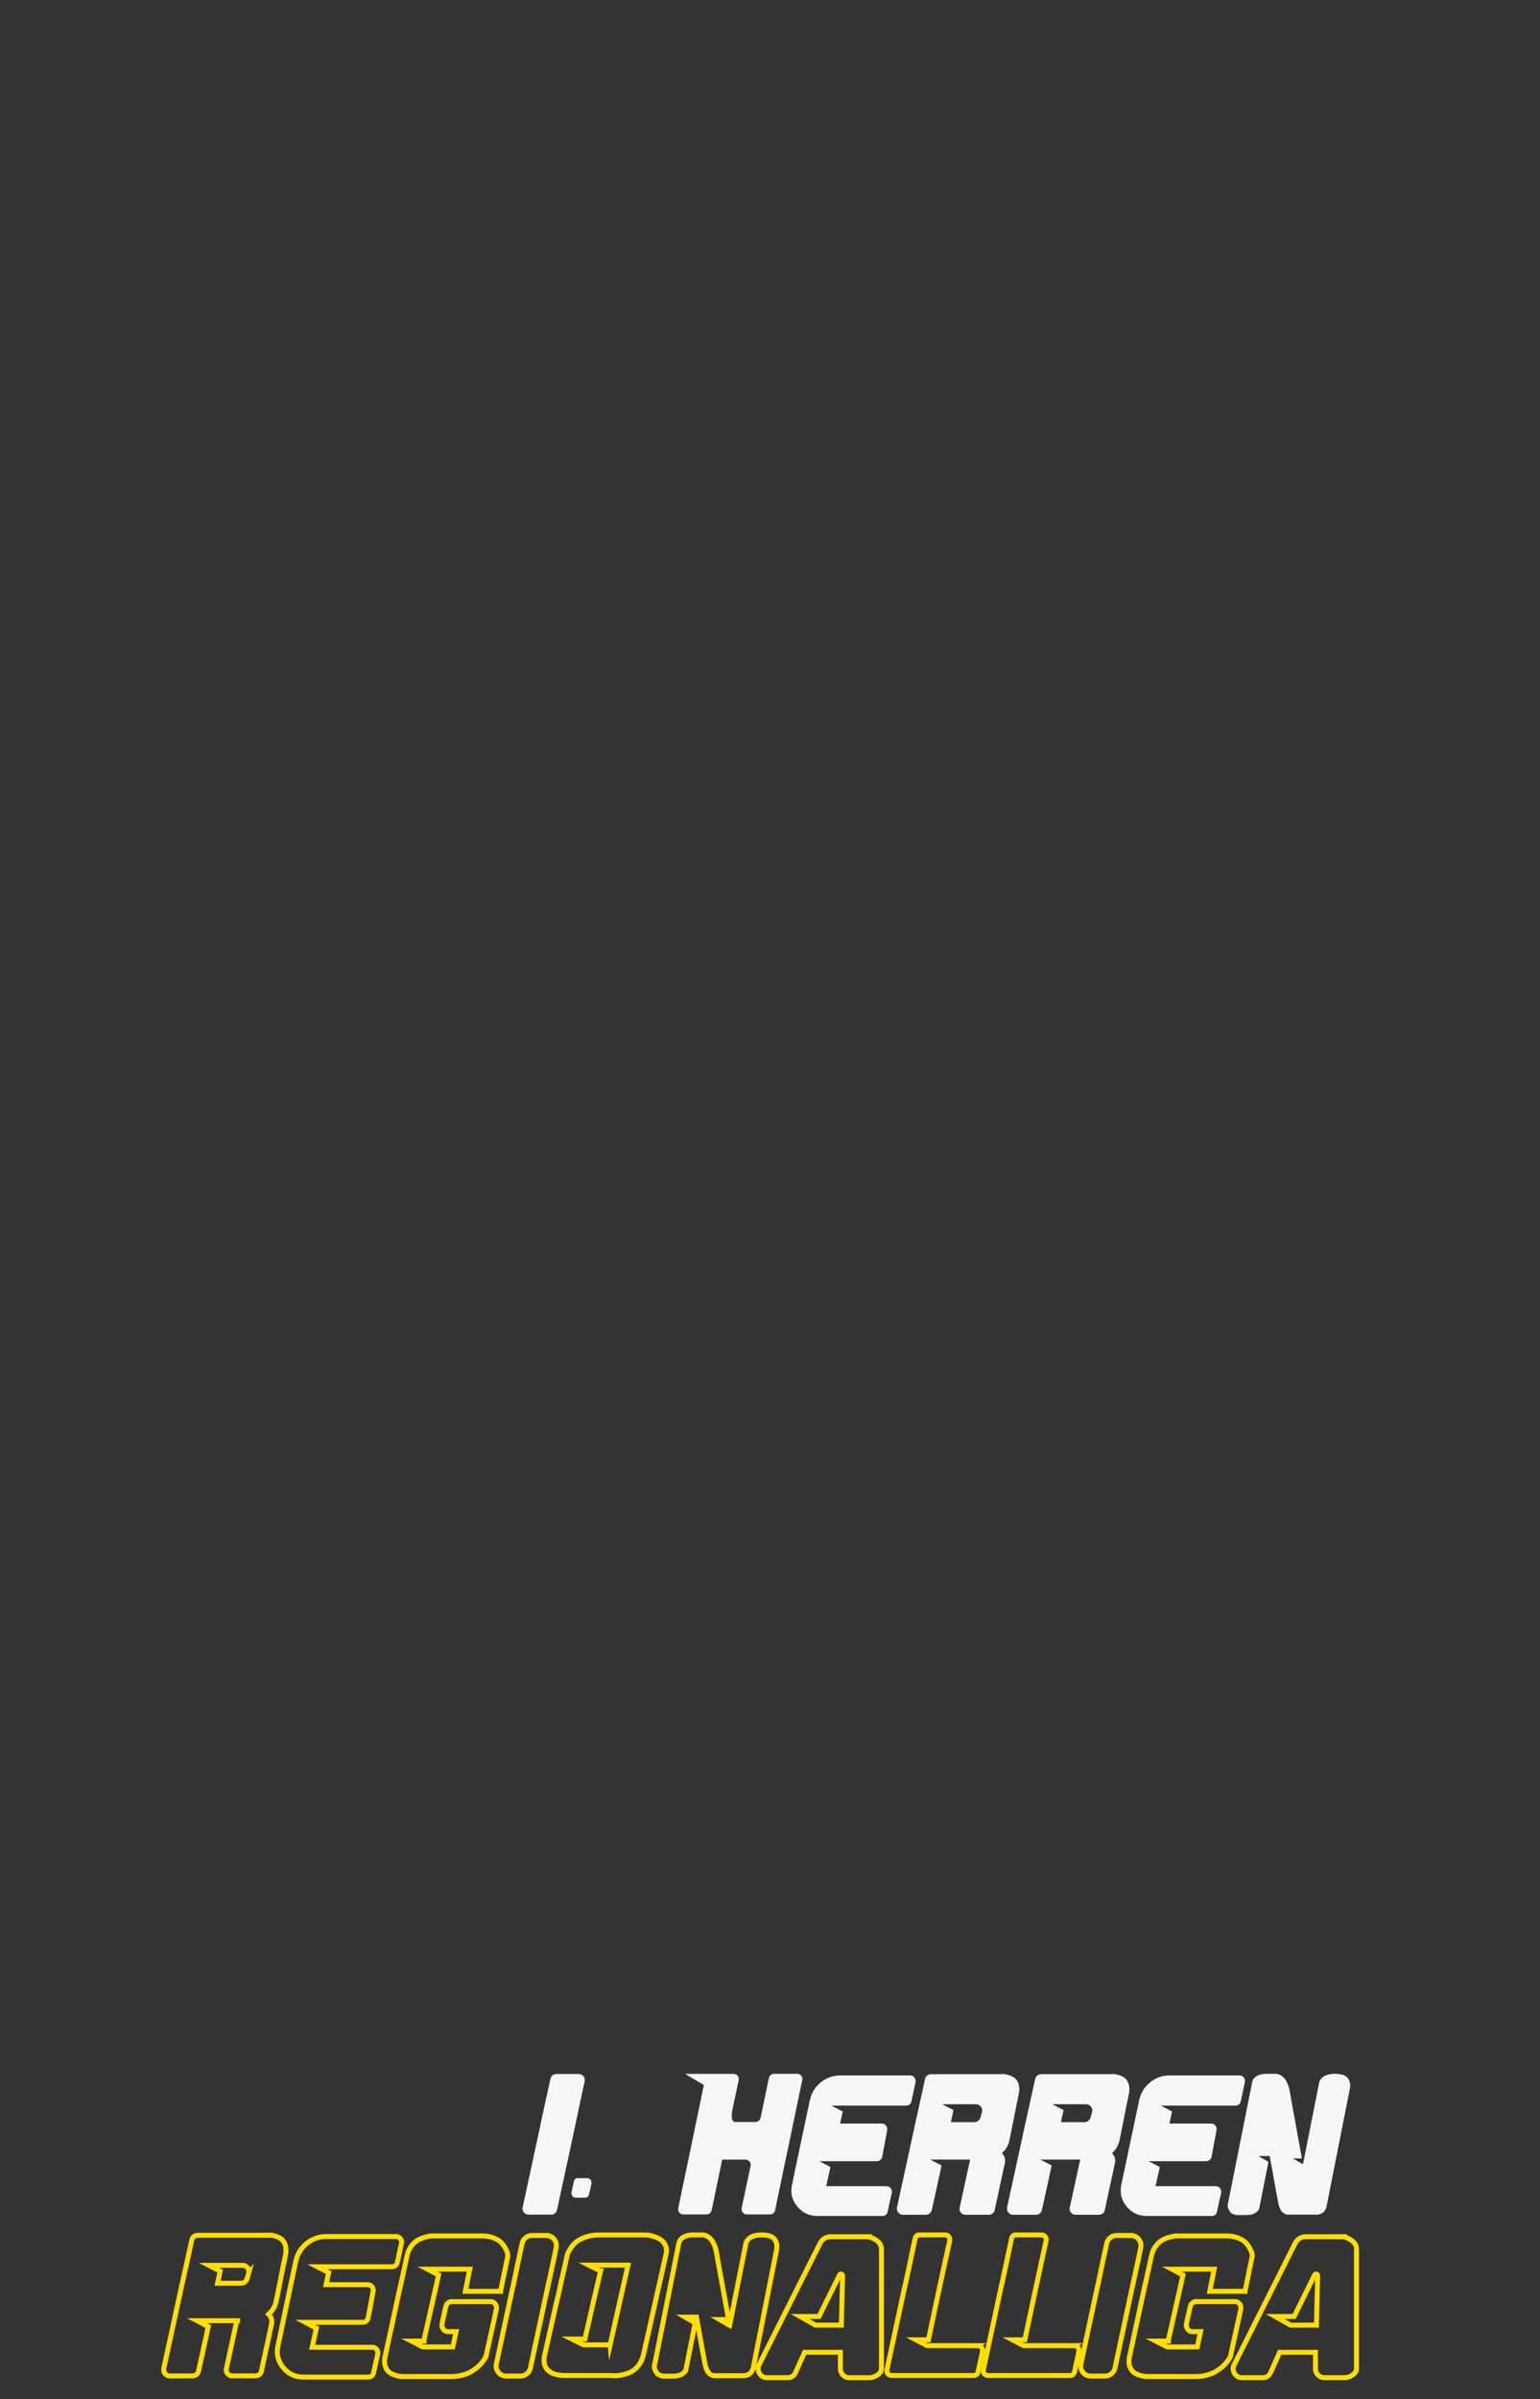 <?xml version="1.0" encoding="UTF-8"?>
<svg id="Ebene_2" data-name="Ebene 2" xmlns="http://www.w3.org/2000/svg" viewBox="0 0 610 950">
  <rect x="0" y="0" width="610" height="950" fill="#333333" stroke="none"/>
  <defs>
    <style>
      .cls-1, .cls-2 {
        fill: none;
      }

      .cls-3 {
        fill: #f6f6f6;
      }

      .cls-2 {
        stroke: #ffde00;
        stroke-miterlimit: 10;
        stroke-width: 1.96px;
      }
    </style>
  </defs>
  <g id="Ebene_1-2" data-name="Ebene 1">
    <g>
      <g>
        <path class="cls-3" d="M229.28,821.22c.74,0,1.36.29,1.83.88s.64,1.25.48,1.99l-1.44,6.62-2.95,13.95-6.54,30.3c-.11.58-.39,1.05-.84,1.4-.45.35-.94.52-1.48.52h-9.01c-.74,0-1.36-.29-1.83-.88-.48-.58-.64-1.25-.48-1.99l7.02-32.45.24-1.28,1.52-7.02,2.23-10.13c.11-.58.37-1.05.8-1.4.42-.34.93-.52,1.51-.52h8.93Z"/>
        <path class="cls-3" d="M232.63,862.45c.58,0,1.04.25,1.36.76.32.51.4,1.05.24,1.63l-.88,3.99c-.27.9-.8,1.36-1.59,1.36h-3.75c-.37,0-.69-.11-.96-.32-.27-.21-.46-.5-.6-.88-.13-.37-.15-.77-.04-1.2l.88-3.91c.21-.96.74-1.44,1.59-1.44h3.75Z"/>
        <path class="cls-3" d="M315.79,821.14c.64,0,1.17.25,1.59.76.43.51.56,1.08.4,1.71l-10.76,51.51c-.05.32-.17.61-.36.88-.19.27-.41.47-.68.6-.27.13-.56.2-.88.2h-9.33c-.64,0-1.16-.25-1.55-.76-.4-.5-.55-1.1-.44-1.79l3.51-16.59c.16-.69.03-1.29-.4-1.79-.43-.5-.96-.76-1.59-.76h-9.25l-.4,1.91-.08.56-.24,1.04-3.43,16.51c-.11.32-.25.61-.44.88-.19.27-.41.47-.68.6-.27.13-.56.2-.88.2h-9.25c-.64,0-1.17-.25-1.59-.76-.43-.5-.56-1.1-.4-1.79l6.22-29.74.32-1.75.56-2.55,3.03-14.67-7.42-4.39h19.22c.69,0,1.24.25,1.63.76.4.51.52,1.1.36,1.79l-2.47,11.64c-.43,2.34-.32,3.85.32,4.54l.56.32h8.29c.48,0,.9-.16,1.28-.48.37-.32.61-.72.72-1.2l3.27-15.71c.11-.48.35-.88.72-1.2.37-.32.8-.48,1.28-.48h9.25Z"/>
        <path class="cls-3" d="M360.53,821.78c.69,0,1.25.27,1.67.8s.58,1.12.48,1.75l-1.67,7.73c-.11.48-.35.88-.72,1.2-.37.32-.83.48-1.36.48h-29.58l4.46,2.31-1.04,4.78h16.59c.64,0,1.17.27,1.59.8.42.53.58,1.12.48,1.75l-1.99,10.68c-.11.48-.36.88-.76,1.2-.4.32-.87.48-1.4.48h-22.73l4.39,2.31-1.67,7.57h23.84c.69,0,1.25.27,1.67.8.42.53.58,1.12.48,1.75l-1.67,7.58c-.11.53-.35.94-.72,1.24-.37.29-.83.44-1.36.44h-25.76c-3.24,0-5.9-1.26-7.97-3.79-2.07-2.52-2.76-5.38-2.07-8.57l4.94-23.44,2.15-10.13c.64-2.87,2.09-5.21,4.35-7.02,2.26-1.81,4.82-2.71,7.7-2.71h27.67Z"/>
        <path class="cls-3" d="M396.65,821.22h.96c.37,0,1.01.13,1.91.4.9.27,1.69.64,2.35,1.12.66.48,1.18,1.26,1.55,2.35.37,1.09.42,2.41.16,3.95-.05.11-.11.32-.16.64l-.24,1.2c0,.11-.03.29-.08.56-.05.27-.11.45-.16.56l-.08.4-.08.32-.4,1.99c0,.11-.01.25-.04.44-.03.19-.07.31-.12.36l-.08.72c-.05.21-.11.37-.16.48l-.24,1.2c0,.11-.03.29-.08.56l-.08.56c-.05.16-.11.35-.16.56-.05.21-.09.43-.12.64-.03.21-.07.4-.12.56v.16c-.11.32-.16.56-.16.72l-.24,1.12c-.05.21-.08.35-.08.4l-.08.56c-.05.11-.09.21-.12.32-.03.11-.04.19-.04.24v.16c0,.05-.01.13-.04.24-.03.11-.04.19-.04.24l-.08.32c-.05.16-.08.29-.08.4l-.16.72c0,.05-.03.16-.08.32v.24l-.08.08v.08c-.32,2.07-1.33,3.88-3.03,5.42,1.12,1.17,1.49,2.53,1.12,4.07l-3.99,18.5c-.11.53-.37.97-.8,1.32-.43.35-.93.52-1.52.52h-9.25c-.75,0-1.36-.29-1.83-.88-.48-.58-.64-1.22-.48-1.91l4.15-19.06h1.28-17.06l4.46,2.31-.88,4.15-2.95,13.4c-.11.59-.39,1.06-.84,1.44-.45.37-1,.56-1.63.56h-8.93c-.8,0-1.44-.3-1.91-.92-.48-.61-.64-1.32-.48-2.11l5.66-26,1.44-6.7.24-.88.08-.56,1.44-6.46,2.23-10.13c.11-.58.38-1.05.84-1.4.45-.34.97-.52,1.55-.52h27.83ZM388.99,836.13c.16-.74-.01-1.42-.52-2.03-.51-.61-1.16-.92-1.95-.92h-13.32l4.47,2.31-1.04,4.78h9.33c.53,0,1.02-.17,1.48-.52.45-.34.76-.78.92-1.32l.64-2.31Z"/>
        <path class="cls-3" d="M440.26,821.22h.96c.37,0,1.01.13,1.91.4.9.27,1.69.64,2.35,1.12.66.48,1.18,1.26,1.55,2.35.37,1.09.42,2.41.16,3.95-.05.11-.11.32-.16.64l-.24,1.2c0,.11-.03.29-.08.56-.05.27-.11.45-.16.56l-.08.4-.08.32-.4,1.99c0,.11-.01.25-.04.44-.03.19-.07.31-.12.36l-.08.72c-.05.21-.11.37-.16.48l-.24,1.2c0,.11-.03.29-.08.56l-.08.56c-.05.16-.11.35-.16.56-.05.21-.09.43-.12.64-.03.21-.07.4-.12.56v.16c-.11.32-.16.56-.16.72l-.24,1.12c-.05.21-.08.35-.08.4l-.08.56c-.05.11-.09.21-.12.32-.03.11-.04.19-.04.24v.16c0,.05-.01.13-.04.24-.03.11-.04.19-.04.24l-.08.32c-.05.16-.08.29-.08.4l-.16.72c0,.05-.03.16-.08.32v.24l-.08.08v.08c-.32,2.07-1.33,3.88-3.03,5.42,1.12,1.17,1.49,2.53,1.12,4.07l-3.99,18.5c-.11.53-.37.97-.8,1.32-.43.35-.93.52-1.52.52h-9.25c-.75,0-1.36-.29-1.83-.88-.48-.58-.64-1.22-.48-1.91l4.15-19.06h1.28-17.06l4.46,2.31-.88,4.15-2.95,13.4c-.11.59-.39,1.06-.84,1.44-.45.37-1,.56-1.63.56h-8.93c-.8,0-1.44-.3-1.91-.92-.48-.61-.64-1.32-.48-2.11l5.66-26,1.44-6.7.24-.88.08-.56,1.44-6.46,2.23-10.13c.11-.58.38-1.05.84-1.4.45-.34.97-.52,1.55-.52h27.83ZM432.61,836.13c.16-.74-.01-1.42-.52-2.03-.51-.61-1.16-.92-1.95-.92h-13.32l4.47,2.31-1.04,4.78h9.33c.53,0,1.02-.17,1.48-.52.45-.34.76-.78.92-1.32l.64-2.31Z"/>
        <path class="cls-3" d="M490.98,821.78c.69,0,1.25.27,1.67.8s.58,1.12.48,1.75l-1.67,7.73c-.11.48-.35.88-.72,1.2-.37.32-.83.48-1.36.48h-29.58l4.46,2.31-1.04,4.78h16.59c.64,0,1.17.27,1.59.8.42.53.58,1.12.48,1.75l-1.99,10.68c-.11.48-.36.88-.76,1.2-.4.32-.87.48-1.4.48h-22.73l4.39,2.31-1.67,7.57h23.84c.69,0,1.25.27,1.67.8.42.53.58,1.12.48,1.75l-1.67,7.58c-.11.53-.35.94-.72,1.24-.37.29-.83.44-1.36.44h-25.76c-3.24,0-5.9-1.26-7.97-3.79-2.07-2.52-2.76-5.38-2.07-8.57l4.94-23.44,2.15-10.13c.64-2.87,2.09-5.21,4.35-7.02,2.26-1.81,4.82-2.71,7.7-2.71h27.67Z"/>
        <path class="cls-3" d="M528.77,821.14c2.55,0,4.25.57,5.1,1.71.85,1.14,1.12,2.57.8,4.27l-9.25,46.73c0,.11-.03.23-.08.36-.05.13-.17.37-.36.72-.19.35-.41.65-.68.92s-.64.51-1.12.72c-.48.21-1.01.32-1.59.32h-11.72c-.11,0-.21-.01-.32-.04-.11-.03-.33-.12-.68-.28-.35-.16-.67-.38-.96-.68-.29-.29-.59-.74-.88-1.36s-.52-1.34-.68-2.19c-.27-1.28-.67-3.42-1.2-6.42-.53-3-1.02-5.74-1.48-8.21-.45-2.47-.71-3.79-.76-3.95v-.08h-4.46l3.99,2.31-3.67,18.5c0,.05-.03.15-.08.28-.05.13-.2.33-.44.6-.24.27-.52.52-.84.76-.32.24-.81.45-1.47.64-.67.19-1.42.28-2.27.28h-4.07c-.11-.05-.24-.09-.4-.12-.16-.03-.47-.13-.92-.32s-.8-.45-1.04-.8c-.24-.34-.49-.82-.76-1.44-.27-.61-.27-1.37,0-2.27l9.49-47.6c0-.05.01-.12.04-.2.03-.08.08-.24.16-.48.08-.24.2-.46.36-.68.16-.21.37-.44.64-.68.27-.24.6-.45,1-.64.4-.19.89-.35,1.48-.48.58-.13,1.25-.2,1.99-.2h3.99c.11,0,.31.04.6.12.29.08.58.2.88.36.29.16.64.4,1.04.72.4.32.74.71,1.04,1.16.29.45.6,1.05.92,1.79.32.75.56,1.57.72,2.47.27,1.7,1.05,6.07,2.35,13.12,1.3,7.04,2.14,11.63,2.51,13.75h-3.59l3.99,2.31.48-2.31,5.98-30.14c0-.11.03-.23.08-.36.05-.13.21-.4.48-.8.27-.4.6-.74,1-1.04.4-.29,1.01-.56,1.83-.8.82-.24,1.77-.36,2.83-.36Z"/>
        <path class="cls-2" d="M106.19,885.01h.96c.37,0,1.01.13,1.91.4.9.27,1.69.64,2.35,1.12.66.48,1.18,1.26,1.55,2.35.37,1.09.42,2.41.16,3.95-.05.11-.11.32-.16.64l-.24,1.2c0,.11-.03.29-.08.56-.05.27-.11.45-.16.56l-.08.4-.08.32-.4,1.99c0,.11-.01.25-.04.44-.03.19-.07.31-.12.36l-.08.72c-.05.21-.11.37-.16.48l-.24,1.2c0,.11-.03.29-.08.56l-.08.56c-.05.16-.11.35-.16.56-.05.21-.09.43-.12.64-.03.21-.07.4-.12.56v.16c-.11.32-.16.56-.16.72l-.24,1.12c-.05.21-.08.35-.08.4l-.08.56c-.05.11-.09.21-.12.32-.03.11-.04.19-.04.24v.16c0,.05-.01.13-.04.24-.03.11-.04.19-.04.24l-.08.32c-.05.16-.08.29-.08.4l-.16.72c0,.05-.03.16-.08.32v.24l-.08.08v.08c-.32,2.07-1.33,3.88-3.03,5.42,1.12,1.17,1.49,2.53,1.12,4.07l-3.99,18.5c-.11.53-.37.97-.8,1.32-.43.35-.93.52-1.52.52h-9.25c-.75,0-1.36-.29-1.83-.88-.48-.58-.64-1.22-.48-1.91l4.15-19.06h1.28-17.06l4.47,2.31-.88,4.15-2.95,13.4c-.11.59-.39,1.06-.84,1.44-.45.37-1,.56-1.63.56h-8.93c-.8,0-1.44-.3-1.91-.92-.48-.61-.64-1.32-.48-2.11l5.66-26,1.44-6.7.24-.88.08-.56,1.44-6.46,2.23-10.13c.11-.58.38-1.05.84-1.4.45-.34.97-.52,1.56-.52h27.83ZM98.53,899.92c.16-.74-.01-1.42-.52-2.03-.51-.61-1.16-.92-1.95-.92h-13.32l4.47,2.31-1.04,4.78h9.33c.53,0,1.02-.17,1.48-.52.45-.34.76-.78.92-1.32l.64-2.31Z"/>
        <path class="cls-2" d="M156.9,885.57c.69,0,1.25.27,1.67.8.42.53.58,1.12.48,1.75l-1.67,7.73c-.11.48-.35.88-.72,1.2-.37.32-.83.48-1.36.48h-29.58l4.47,2.31-1.04,4.78h16.59c.64,0,1.17.27,1.59.8.42.53.58,1.12.48,1.75l-1.99,10.68c-.11.48-.36.88-.76,1.2-.4.32-.86.48-1.4.48h-22.73l4.39,2.31-1.67,7.57h23.84c.69,0,1.25.27,1.67.8.42.53.58,1.12.48,1.75l-1.67,7.58c-.11.53-.35.94-.72,1.24-.37.29-.82.44-1.36.44h-25.76c-3.24,0-5.9-1.26-7.97-3.79-2.07-2.52-2.76-5.38-2.07-8.57l4.94-23.44,2.15-10.13c.64-2.87,2.09-5.21,4.35-7.02,2.26-1.81,4.82-2.71,7.69-2.71h27.67Z"/>
        <path class="cls-2" d="M198.28,907.26h-13.95l1.75-8.77h-16.75l4.39,2.31-1.44,6.46-4.23,18.74c-.05.32-.08.64-.08.96h-5.02l4.47,2.31h11.96l1.28-6.06h-3.27c-.75,0-1.36-.32-1.83-.96s-.64-1.36-.48-2.15l1.52-6.86c.05-.27.16-.52.32-.76.16-.24.35-.45.56-.64.21-.19.44-.32.68-.4.24-.08.49-.12.76-.12h15.39c.8,0,1.42.32,1.87.96.45.64.6,1.33.44,2.07l-4.15,18.82c-.05.11-.13.25-.24.44-.11.19-.36.56-.76,1.12-.4.56-.82,1.08-1.28,1.56-.45.48-1.08,1.02-1.87,1.63-.8.61-1.63,1.13-2.51,1.56-.88.43-1.93.78-3.15,1.08-1.22.29-2.53.44-3.91.44h-19.62c-.43,0-1.14-.13-2.15-.4-1.01-.27-1.87-.64-2.59-1.12-.72-.48-1.29-1.26-1.71-2.35-.42-1.09-.48-2.4-.16-3.95l6.06-27.99.08-.24,2.55-11.64c.32-1.59.93-2.96,1.83-4.11.9-1.14,1.86-1.95,2.87-2.43,1.01-.48,1.99-.84,2.95-1.08.96-.24,1.75-.36,2.39-.36h19.54c1.86,0,3.48.28,4.86.84,1.38.56,2.4,1.22,3.07,1.99.66.77,1.2,1.54,1.59,2.31.4.77.65,1.42.76,1.95l.08.88-2.87,13.95Z"/>
        <path class="cls-2" d="M216.38,885.17c1.28,0,2.31.49,3.11,1.47.8.98,1.06,2.11.8,3.39l-.96,4.7-3.03,13.87-6.22,29.1c-.21.9-.69,1.65-1.44,2.23-.75.59-1.57.88-2.47.88h-5.66c-1.28,0-2.31-.49-3.11-1.48-.8-.98-1.06-2.09-.8-3.31l6.54-30.54.32-1.28,1.44-7.02,1.91-8.85c.21-.96.69-1.73,1.44-2.31.74-.58,1.57-.88,2.47-.88h5.66Z"/>
        <path class="cls-2" d="M255.69,884.93c.27,0,.62.03,1.08.08.45.05,1.2.24,2.23.56s1.94.73,2.71,1.24c.77.51,1.4,1.26,1.87,2.27s.56,2.18.24,3.51l-8.93,39.71c-.43,1.81-1.14,3.32-2.15,4.54-1.01,1.22-2.1,2.07-3.27,2.55-1.17.48-2.31.83-3.43,1.04-1.12.21-2.05.29-2.79.24l-1.12-.08h-18.26c-1.44,0-2.69-.15-3.75-.44-1.06-.29-1.89-.66-2.47-1.12-.58-.45-1.05-.96-1.4-1.51-.35-.56-.56-1.1-.64-1.63-.08-.53-.12-1.02-.12-1.47s.03-.84.08-1.16l.08-.4,5.18-22.96.08-.08,1.28-5.9,1.75-7.66.72-3.27c.05-.21.15-.49.28-.84.13-.34.49-.98,1.08-1.91.58-.93,1.3-1.75,2.15-2.47.85-.72,2.09-1.37,3.71-1.95,1.62-.58,3.47-.88,5.54-.88h18.26ZM241.66,928.47l7.1-31.58h-15.55l4.62,2.31h.08l-2.79,11.88-3.43,15.07h-5.18l4.62,2.31h10.53Z"/>
        <path class="cls-2" d="M301.7,884.93c2.55,0,4.25.57,5.1,1.71.85,1.14,1.12,2.57.8,4.27l-9.25,46.73c0,.11-.03.23-.08.36-.05.13-.17.37-.36.72-.19.35-.41.65-.68.92-.27.27-.64.51-1.12.72-.48.21-1.01.32-1.59.32h-11.72c-.11,0-.21-.01-.32-.04-.11-.03-.33-.12-.68-.28-.35-.16-.67-.38-.96-.68-.29-.29-.59-.74-.88-1.36-.29-.61-.52-1.34-.68-2.19-.27-1.28-.67-3.42-1.2-6.42-.53-3-1.02-5.74-1.48-8.21-.45-2.47-.71-3.79-.76-3.95v-.08h-4.47l3.99,2.31-3.67,18.5c0,.05-.03.15-.08.28-.05.13-.2.33-.44.6-.24.27-.52.52-.84.76-.32.24-.81.45-1.48.64-.67.19-1.42.28-2.27.28h-4.07c-.11-.05-.24-.09-.4-.12-.16-.03-.47-.13-.92-.32-.45-.19-.8-.45-1.04-.8-.24-.34-.49-.82-.76-1.44-.27-.61-.27-1.37,0-2.27l9.49-47.6c0-.05.01-.12.04-.2.03-.08.08-.24.16-.48.08-.24.2-.46.36-.68.16-.21.37-.44.64-.68.27-.24.6-.45,1-.64.4-.19.89-.35,1.48-.48.58-.13,1.25-.2,1.99-.2h3.99c.11,0,.31.04.6.12.29.08.58.2.88.36.29.16.64.4,1.04.72.4.32.74.71,1.04,1.16.29.45.6,1.05.92,1.79.32.75.56,1.57.72,2.47.27,1.7,1.05,6.07,2.35,13.12,1.3,7.04,2.14,11.63,2.51,13.75h-3.59l3.99,2.31.48-2.31,5.98-30.14c0-.11.03-.23.08-.36.05-.13.21-.4.48-.8.27-.4.6-.74,1-1.04.4-.29,1.01-.56,1.83-.8.82-.24,1.77-.36,2.83-.36Z"/>
        <path class="cls-2" d="M343.08,885.65c1.38,0,2.74.48,4.07,1.43,1.33.96,1.99,2.07,1.99,3.35v47.52c0,.9-.53,1.71-1.59,2.43-1.06.72-2.13,1.08-3.19,1.08h-7.97c-.96,0-1.78-.35-2.47-1.04-.69-.69-1.04-1.51-1.04-2.47v-6.54h-14.19l-3.51,7.89c-.64,1.44-1.73,2.15-3.27,2.15h-8.05c-1.33,0-2.34-.56-3.03-1.67-.69-1.12-.74-2.26-.16-3.43l15.87-31.58,8.29-16.51c.9-1.75,2.37-2.63,4.39-2.63h13.88ZM333.27,920.65l.48-19.54c0-.37-.17-.6-.52-.68-.35-.08-.57.04-.68.36l-8.13,16.43h-7.5l6.06,3.43h10.29Z"/>
        <path class="cls-2" d="M387.34,928.79c.58,0,1.06.23,1.44.68.37.45.5.97.4,1.55l-1.75,8.13c-.21.96-.83,1.44-1.83,1.44h-32.45c-.58,0-1.06-.23-1.44-.68-.37-.45-.5-.97-.4-1.56l7.1-33.09.32-1.28,1.52-7.02,2.23-10.6c.21-.96.82-1.44,1.83-1.44h10.05c.58,0,1.06.23,1.44.68.37.45.5.97.4,1.55l-1.59,7.26-3.03,13.95-3.83,18.1h-4.94l4.39,2.31h20.17Z"/>
        <path class="cls-2" d="M425.53,928.79c.58,0,1.06.23,1.44.68.37.45.5.97.4,1.55l-1.75,8.13c-.21.96-.83,1.44-1.83,1.44h-32.45c-.58,0-1.06-.23-1.44-.68-.37-.45-.5-.97-.4-1.56l7.1-33.09.32-1.28,1.52-7.02,2.23-10.6c.21-.96.82-1.44,1.83-1.44h10.05c.58,0,1.06.23,1.44.68.37.45.5.97.4,1.55l-1.59,7.26-3.03,13.95-3.83,18.1h-4.94l4.39,2.31h20.17Z"/>
        <path class="cls-2" d="M447.93,885.17c1.28,0,2.31.49,3.11,1.47.8.98,1.06,2.11.8,3.39l-.96,4.7-3.03,13.87-6.22,29.1c-.21.9-.69,1.65-1.44,2.23-.75.59-1.57.88-2.47.88h-5.66c-1.28,0-2.31-.49-3.11-1.48-.8-.98-1.06-2.09-.8-3.31l6.54-30.54.32-1.28,1.44-7.02,1.91-8.85c.21-.96.69-1.73,1.44-2.31.74-.58,1.57-.88,2.47-.88h5.66Z"/>
        <path class="cls-2" d="M493.15,907.26h-13.95l1.75-8.77h-16.75l4.39,2.31-1.44,6.46-4.23,18.74c-.05.32-.08.64-.08.96h-5.02l4.47,2.31h11.96l1.28-6.06h-3.27c-.75,0-1.36-.32-1.83-.96s-.64-1.36-.48-2.15l1.52-6.86c.05-.27.16-.52.32-.76.16-.24.35-.45.56-.64.21-.19.44-.32.68-.4s.49-.12.76-.12h15.39c.8,0,1.42.32,1.87.96.45.64.6,1.33.44,2.07l-4.15,18.82c-.05.11-.13.25-.24.44-.11.19-.36.56-.76,1.12-.4.56-.83,1.08-1.28,1.56-.45.48-1.08,1.02-1.87,1.63-.8.61-1.63,1.13-2.51,1.56-.88.43-1.93.78-3.15,1.08-1.22.29-2.53.44-3.91.44h-19.62c-.43,0-1.14-.13-2.15-.4-1.01-.27-1.87-.64-2.59-1.12-.72-.48-1.29-1.26-1.71-2.35-.42-1.09-.48-2.4-.16-3.95l6.06-27.99.08-.24,2.55-11.64c.32-1.59.93-2.96,1.83-4.11.9-1.14,1.86-1.95,2.87-2.43s1.99-.84,2.95-1.08c.96-.24,1.75-.36,2.39-.36h19.54c1.86,0,3.48.28,4.86.84,1.38.56,2.41,1.22,3.07,1.99.66.77,1.2,1.54,1.59,2.31s.65,1.42.76,1.95l.08.88-2.87,13.95Z"/>
        <path class="cls-2" d="M531.26,885.65c1.38,0,2.74.48,4.07,1.43,1.33.96,1.99,2.07,1.99,3.35v47.52c0,.9-.53,1.71-1.59,2.43-1.06.72-2.13,1.08-3.19,1.08h-7.97c-.96,0-1.78-.35-2.47-1.04-.69-.69-1.04-1.51-1.04-2.47v-6.54h-14.19l-3.51,7.89c-.64,1.44-1.73,2.15-3.27,2.15h-8.05c-1.33,0-2.34-.56-3.03-1.67-.69-1.12-.74-2.26-.16-3.43l15.87-31.58,8.29-16.51c.9-1.75,2.37-2.63,4.39-2.63h13.88ZM521.45,920.65l.48-19.54c0-.37-.17-.6-.52-.68-.35-.08-.57.04-.68.36l-8.13,16.43h-7.5l6.06,3.43h10.29Z"/>
      </g>
      <rect class="cls-1" width="610" height="950"/>
    </g>
  </g>
</svg>